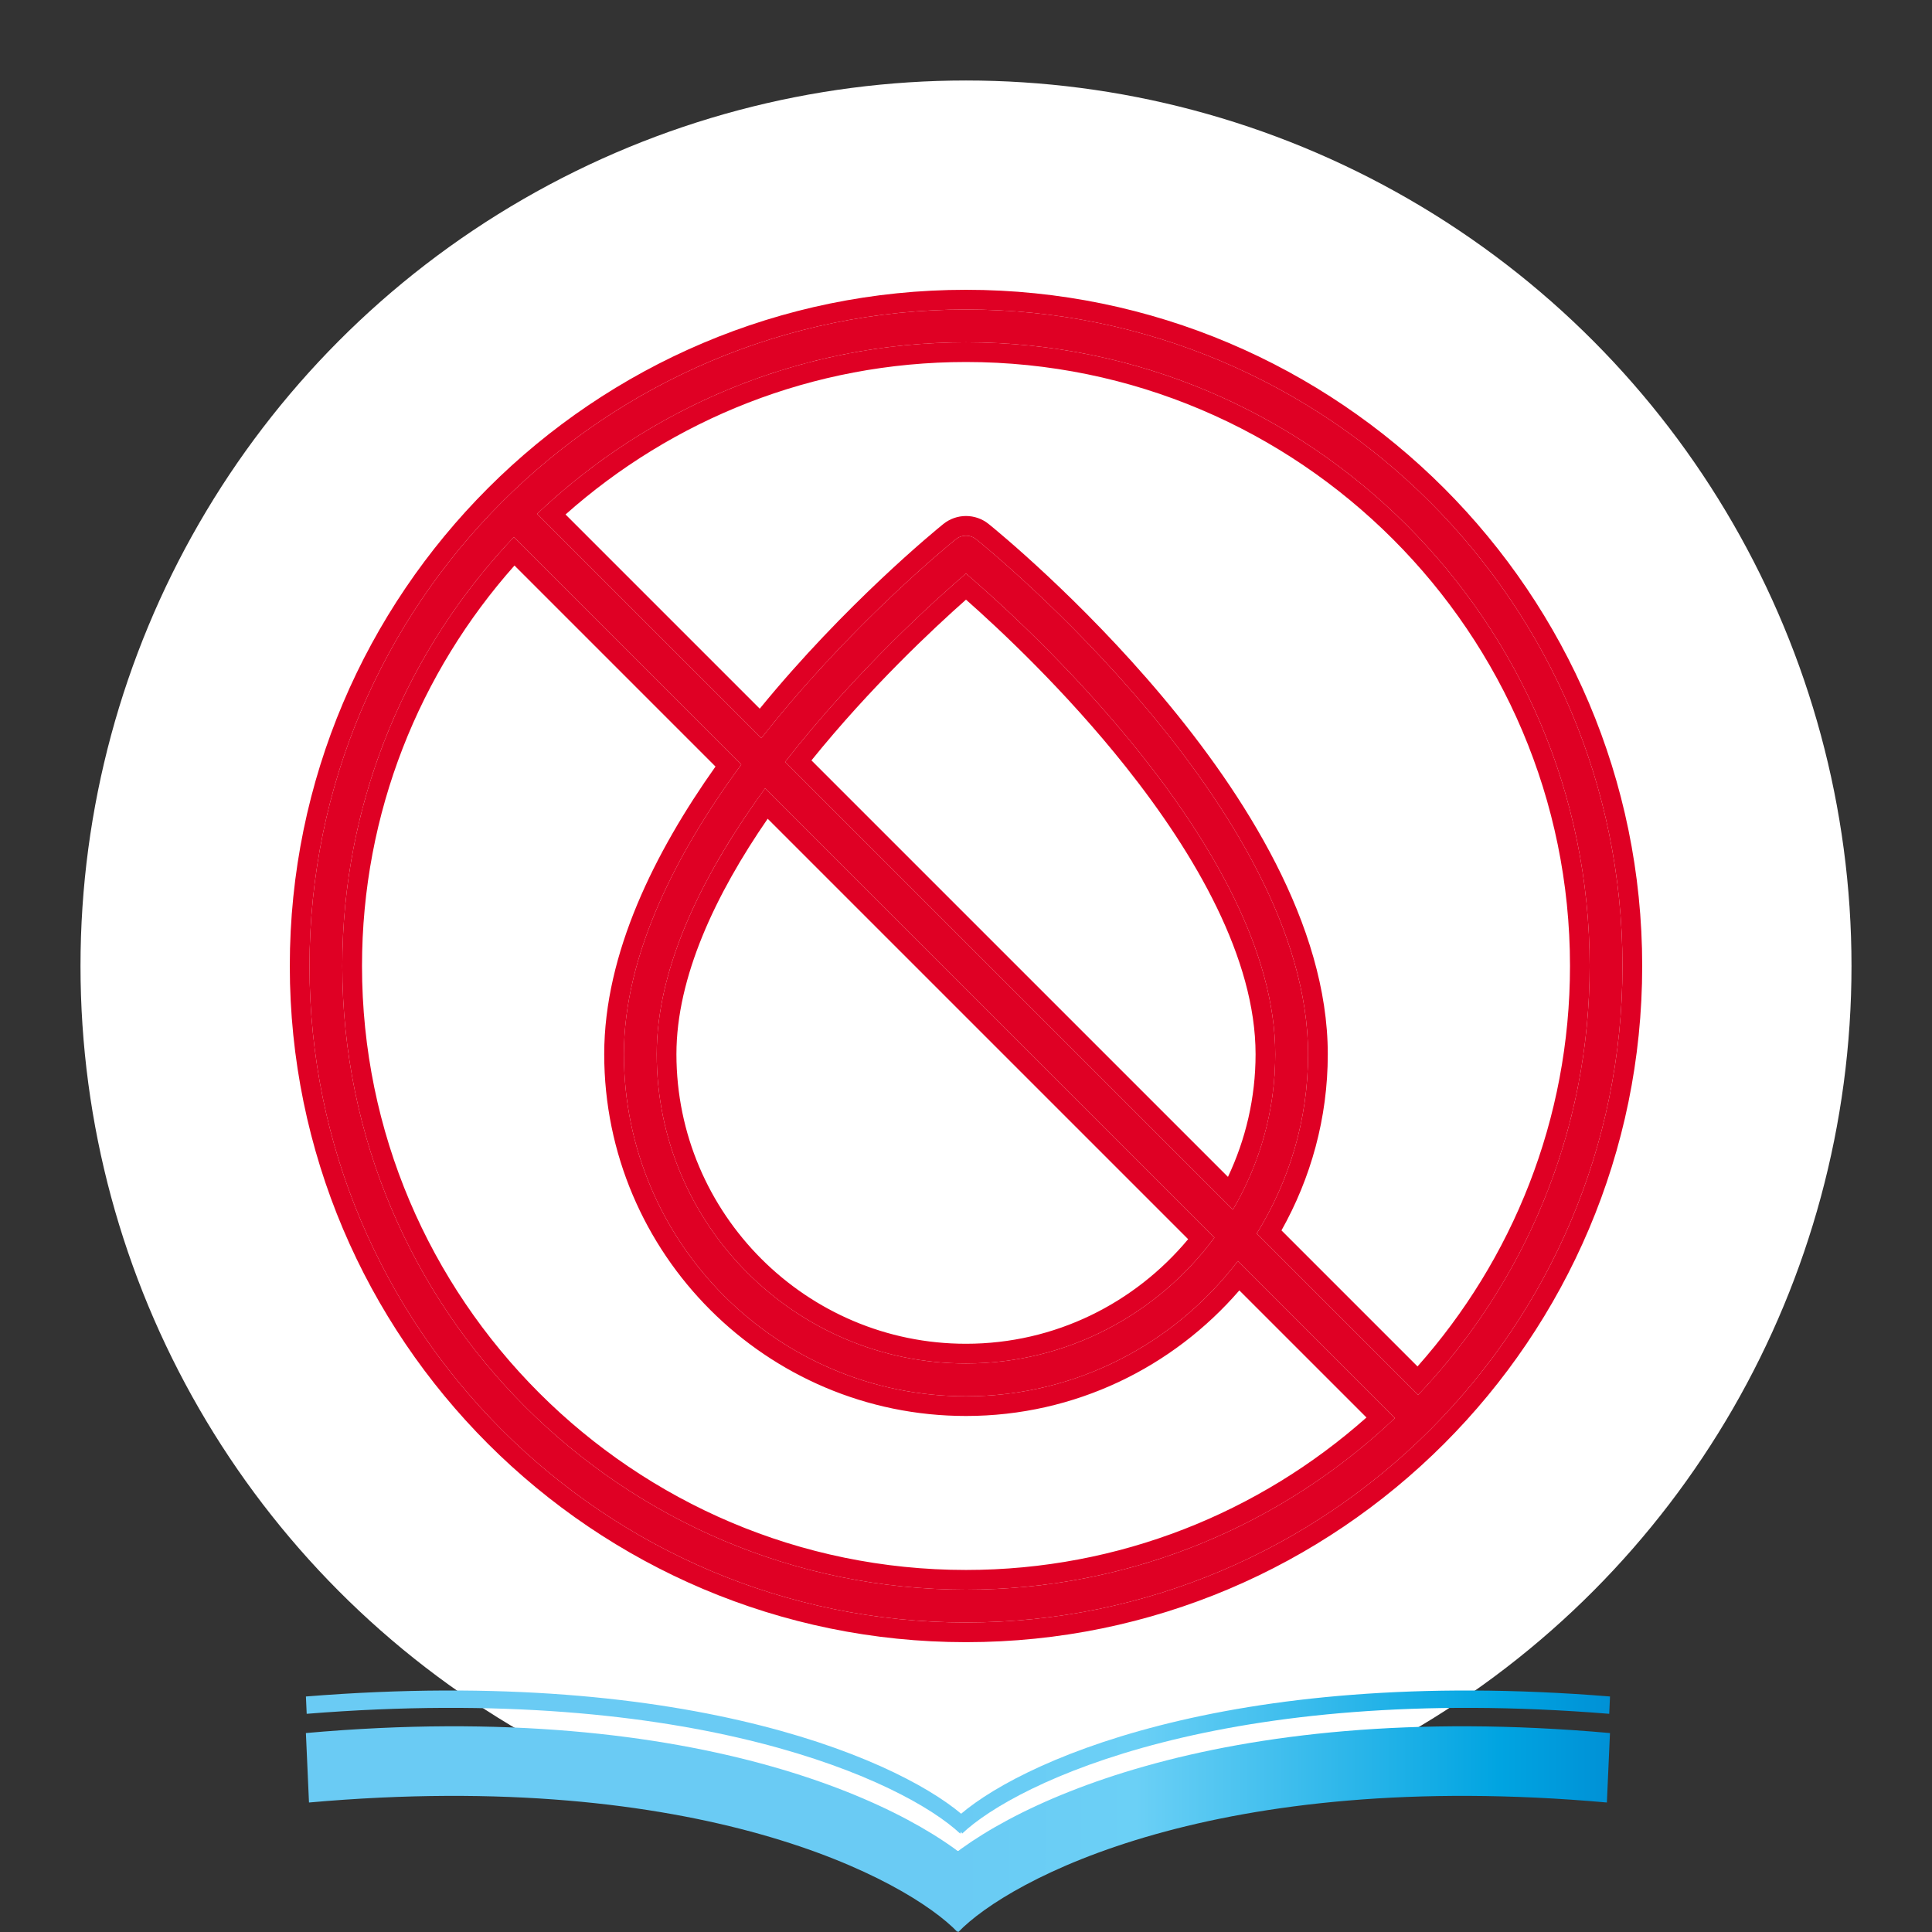 <?xml version="1.0" encoding="UTF-8"?> <svg xmlns="http://www.w3.org/2000/svg" width="120" height="120" viewBox="0 0 120 120" fill="none"><rect x="0" y="0" width="120" height="120" fill="#333333" stroke="none"/><circle cx="60" cy="60" r="55" fill="white"></circle><path fill-rule="evenodd" clip-rule="evenodd" d="M71.746 113.933C65.022 115.828 61.059 118.406 59.527 120L57.72 116.516C59.772 114.382 64.237 111.641 71.151 109.693C78.113 107.732 87.67 106.542 99.998 107.643L99.806 111.957C87.712 110.877 78.421 112.053 71.746 113.933Z" fill="url(#paint0_linear_875_7317)"></path><path fill-rule="evenodd" clip-rule="evenodd" d="M47.252 113.933C53.976 115.828 57.938 118.406 59.471 120L61.278 116.516C59.226 114.382 54.761 111.641 47.847 109.693C40.885 107.732 31.328 106.542 19 107.643L19.192 111.957C31.286 110.877 40.576 112.053 47.252 113.933Z" fill="url(#paint1_linear_875_7317)"></path><path fill-rule="evenodd" clip-rule="evenodd" d="M47.104 108.234C53.828 109.94 57.933 112.291 59.639 113.889L60.094 113.003C58.254 111.279 54.02 108.892 47.251 107.174C40.469 105.454 31.112 104.398 19.001 105.372L19.049 106.448C31.102 105.479 40.392 106.531 47.104 108.234Z" fill="url(#paint2_linear_875_7317)"></path><path fill-rule="evenodd" clip-rule="evenodd" d="M72.171 108.234C65.512 109.94 61.447 112.292 59.758 113.889L59.303 113.005C61.126 111.281 65.318 108.892 72.023 107.175C78.74 105.454 88.006 104.398 100 105.372L99.952 106.448C88.017 105.479 78.816 106.532 72.171 108.234Z" fill="url(#paint3_linear_875_7317)"></path><path d="M59.999 19.224C37.515 19.224 19.223 37.515 19.223 59.999C19.223 82.483 37.515 100.775 59.999 100.775C82.484 100.775 100.776 82.483 100.776 59.999C100.776 37.515 82.484 19.224 59.999 19.224ZM59.999 98.736C38.639 98.736 21.261 81.359 21.261 59.999C21.261 49.685 25.321 40.308 31.917 33.359L46.042 47.484C42.068 52.892 38.751 59.264 38.751 65.478C38.751 77.195 48.283 86.726 59.999 86.726C66.886 86.726 72.999 83.419 76.884 78.325L86.64 88.081C79.691 94.677 70.313 98.736 59.999 98.736ZM75.43 76.871C71.927 81.601 66.324 84.687 59.999 84.687C49.407 84.687 40.79 76.07 40.79 65.478C40.79 59.899 43.825 54.036 47.522 48.964L75.43 76.871ZM48.764 47.323C53.233 41.599 58.25 37.12 59.999 35.624C63.405 38.536 79.208 52.738 79.208 65.478C79.208 69.001 78.239 72.294 76.577 75.135L48.764 47.323ZM88.082 86.64L78.059 76.617C80.067 73.374 81.247 69.566 81.247 65.478C81.247 50.307 61.481 34.179 60.639 33.5C60.266 33.198 59.732 33.198 59.359 33.5C58.898 33.872 52.75 38.892 47.289 45.847L33.358 31.917C40.307 25.322 49.685 21.262 59.999 21.262C81.359 21.262 98.737 38.64 98.737 59.999C98.737 70.313 94.677 79.691 88.082 86.64Z" fill="#DF0024"></path><path fill-rule="evenodd" clip-rule="evenodd" d="M18 59.999C18 36.84 36.84 18 60 18C83.16 18 102 36.84 102 59.999C102 83.159 83.16 101.998 60 101.998C36.84 101.998 18 83.159 18 59.999ZM22.485 59.999C22.485 80.683 39.316 97.513 60 97.513C69.536 97.513 78.246 93.93 84.874 88.043L76.978 80.149C72.861 84.912 66.787 87.949 60 87.949C47.608 87.949 37.529 77.87 37.529 65.478C37.529 59.206 40.686 52.911 44.441 47.612L31.955 35.126C26.068 41.754 22.485 50.463 22.485 59.999ZM31.088 34.26C24.983 41.108 21.261 50.125 21.261 59.999C21.261 81.359 38.639 98.736 59.999 98.736C69.874 98.736 78.891 95.015 85.74 88.91C86.045 88.638 86.344 88.362 86.64 88.081L76.884 78.325C76.635 78.651 76.378 78.97 76.111 79.281C72.213 83.829 66.445 86.726 59.999 86.726C48.283 86.726 38.751 77.195 38.751 65.478C38.751 59.264 42.068 52.892 46.042 47.484L31.917 33.359C31.636 33.655 31.36 33.955 31.088 34.26ZM75.43 76.871L47.522 48.964C47.279 49.297 47.04 49.634 46.803 49.974C43.44 54.806 40.79 60.266 40.79 65.478C40.79 76.07 49.407 84.687 59.999 84.687C66.324 84.687 71.927 81.601 75.43 76.871ZM47.682 50.853C44.435 55.56 42.014 60.698 42.014 65.478C42.014 75.394 50.084 83.464 60 83.464C65.541 83.464 70.494 80.933 73.798 76.968L47.682 50.853ZM50.401 47.229L76.271 73.098C77.366 70.781 77.986 68.203 77.986 65.478C77.986 59.55 74.273 53.098 69.924 47.626C66.174 42.907 62.097 39.097 60 37.245C57.964 39.045 54.06 42.696 50.401 47.229ZM59.999 35.624C58.25 37.12 53.233 41.599 48.764 47.323L76.577 75.135C76.792 74.769 76.995 74.394 77.186 74.013C78.474 71.44 79.208 68.546 79.208 65.478C79.208 52.738 63.405 38.536 59.999 35.624ZM88.082 86.64C88.363 86.344 88.64 86.043 88.912 85.739C95.017 78.89 98.737 69.874 98.737 59.999C98.737 38.64 81.359 21.262 59.999 21.262C50.124 21.262 41.108 24.983 34.26 31.088C33.955 31.36 33.654 31.636 33.358 31.917L47.289 45.847C47.544 45.523 47.801 45.202 48.058 44.886C53.313 38.434 58.919 33.855 59.359 33.5C59.732 33.198 60.266 33.198 60.639 33.5C61.481 34.179 81.247 50.307 81.247 65.478C81.247 69.566 80.067 73.374 78.059 76.617L88.082 86.64ZM79.595 76.422L88.045 84.872C93.932 78.244 97.515 69.535 97.515 59.999C97.515 39.315 80.684 22.485 60 22.485C50.464 22.485 41.755 26.068 35.127 31.955L47.189 44.017C52.497 37.521 58.123 32.926 58.591 32.548M79.595 76.422C81.414 73.184 82.471 69.457 82.471 65.478C82.471 57.428 77.269 49.311 72.197 43.268C67.079 37.17 61.861 32.913 61.409 32.548C60.587 31.884 59.413 31.885 58.591 32.548M19.223 59.999C19.223 37.515 37.515 19.224 59.999 19.224C82.484 19.224 100.776 37.515 100.776 59.999C100.776 82.483 82.484 100.775 59.999 100.775C37.515 100.775 19.223 82.483 19.223 59.999Z" fill="#DF0024"></path><defs><linearGradient id="paint0_linear_875_7317" x1="59.303" y1="109.445" x2="100" y2="109.445" gradientUnits="userSpaceOnUse"><stop stop-color="#6ACBF4"></stop><stop offset="0.276" stop-color="#6BD0F6"></stop><stop offset="0.833" stop-color="#00A4E1"></stop><stop offset="1" stop-color="#0091D6"></stop></linearGradient><linearGradient id="paint1_linear_875_7317" x1="59.303" y1="109.445" x2="100" y2="109.445" gradientUnits="userSpaceOnUse"><stop stop-color="#6ACBF4"></stop><stop offset="0.276" stop-color="#6BD0F6"></stop><stop offset="0.833" stop-color="#00A4E1"></stop><stop offset="1" stop-color="#0091D6"></stop></linearGradient><linearGradient id="paint2_linear_875_7317" x1="59.303" y1="109.445" x2="100" y2="109.445" gradientUnits="userSpaceOnUse"><stop stop-color="#6ACBF4"></stop><stop offset="0.276" stop-color="#6BD0F6"></stop><stop offset="0.833" stop-color="#00A4E1"></stop><stop offset="1" stop-color="#0091D6"></stop></linearGradient><linearGradient id="paint3_linear_875_7317" x1="59.303" y1="109.445" x2="100" y2="109.445" gradientUnits="userSpaceOnUse"><stop stop-color="#6ACBF4"></stop><stop offset="0.276" stop-color="#6BD0F6"></stop><stop offset="0.833" stop-color="#00A4E1"></stop><stop offset="1" stop-color="#0091D6"></stop></linearGradient></defs></svg> 